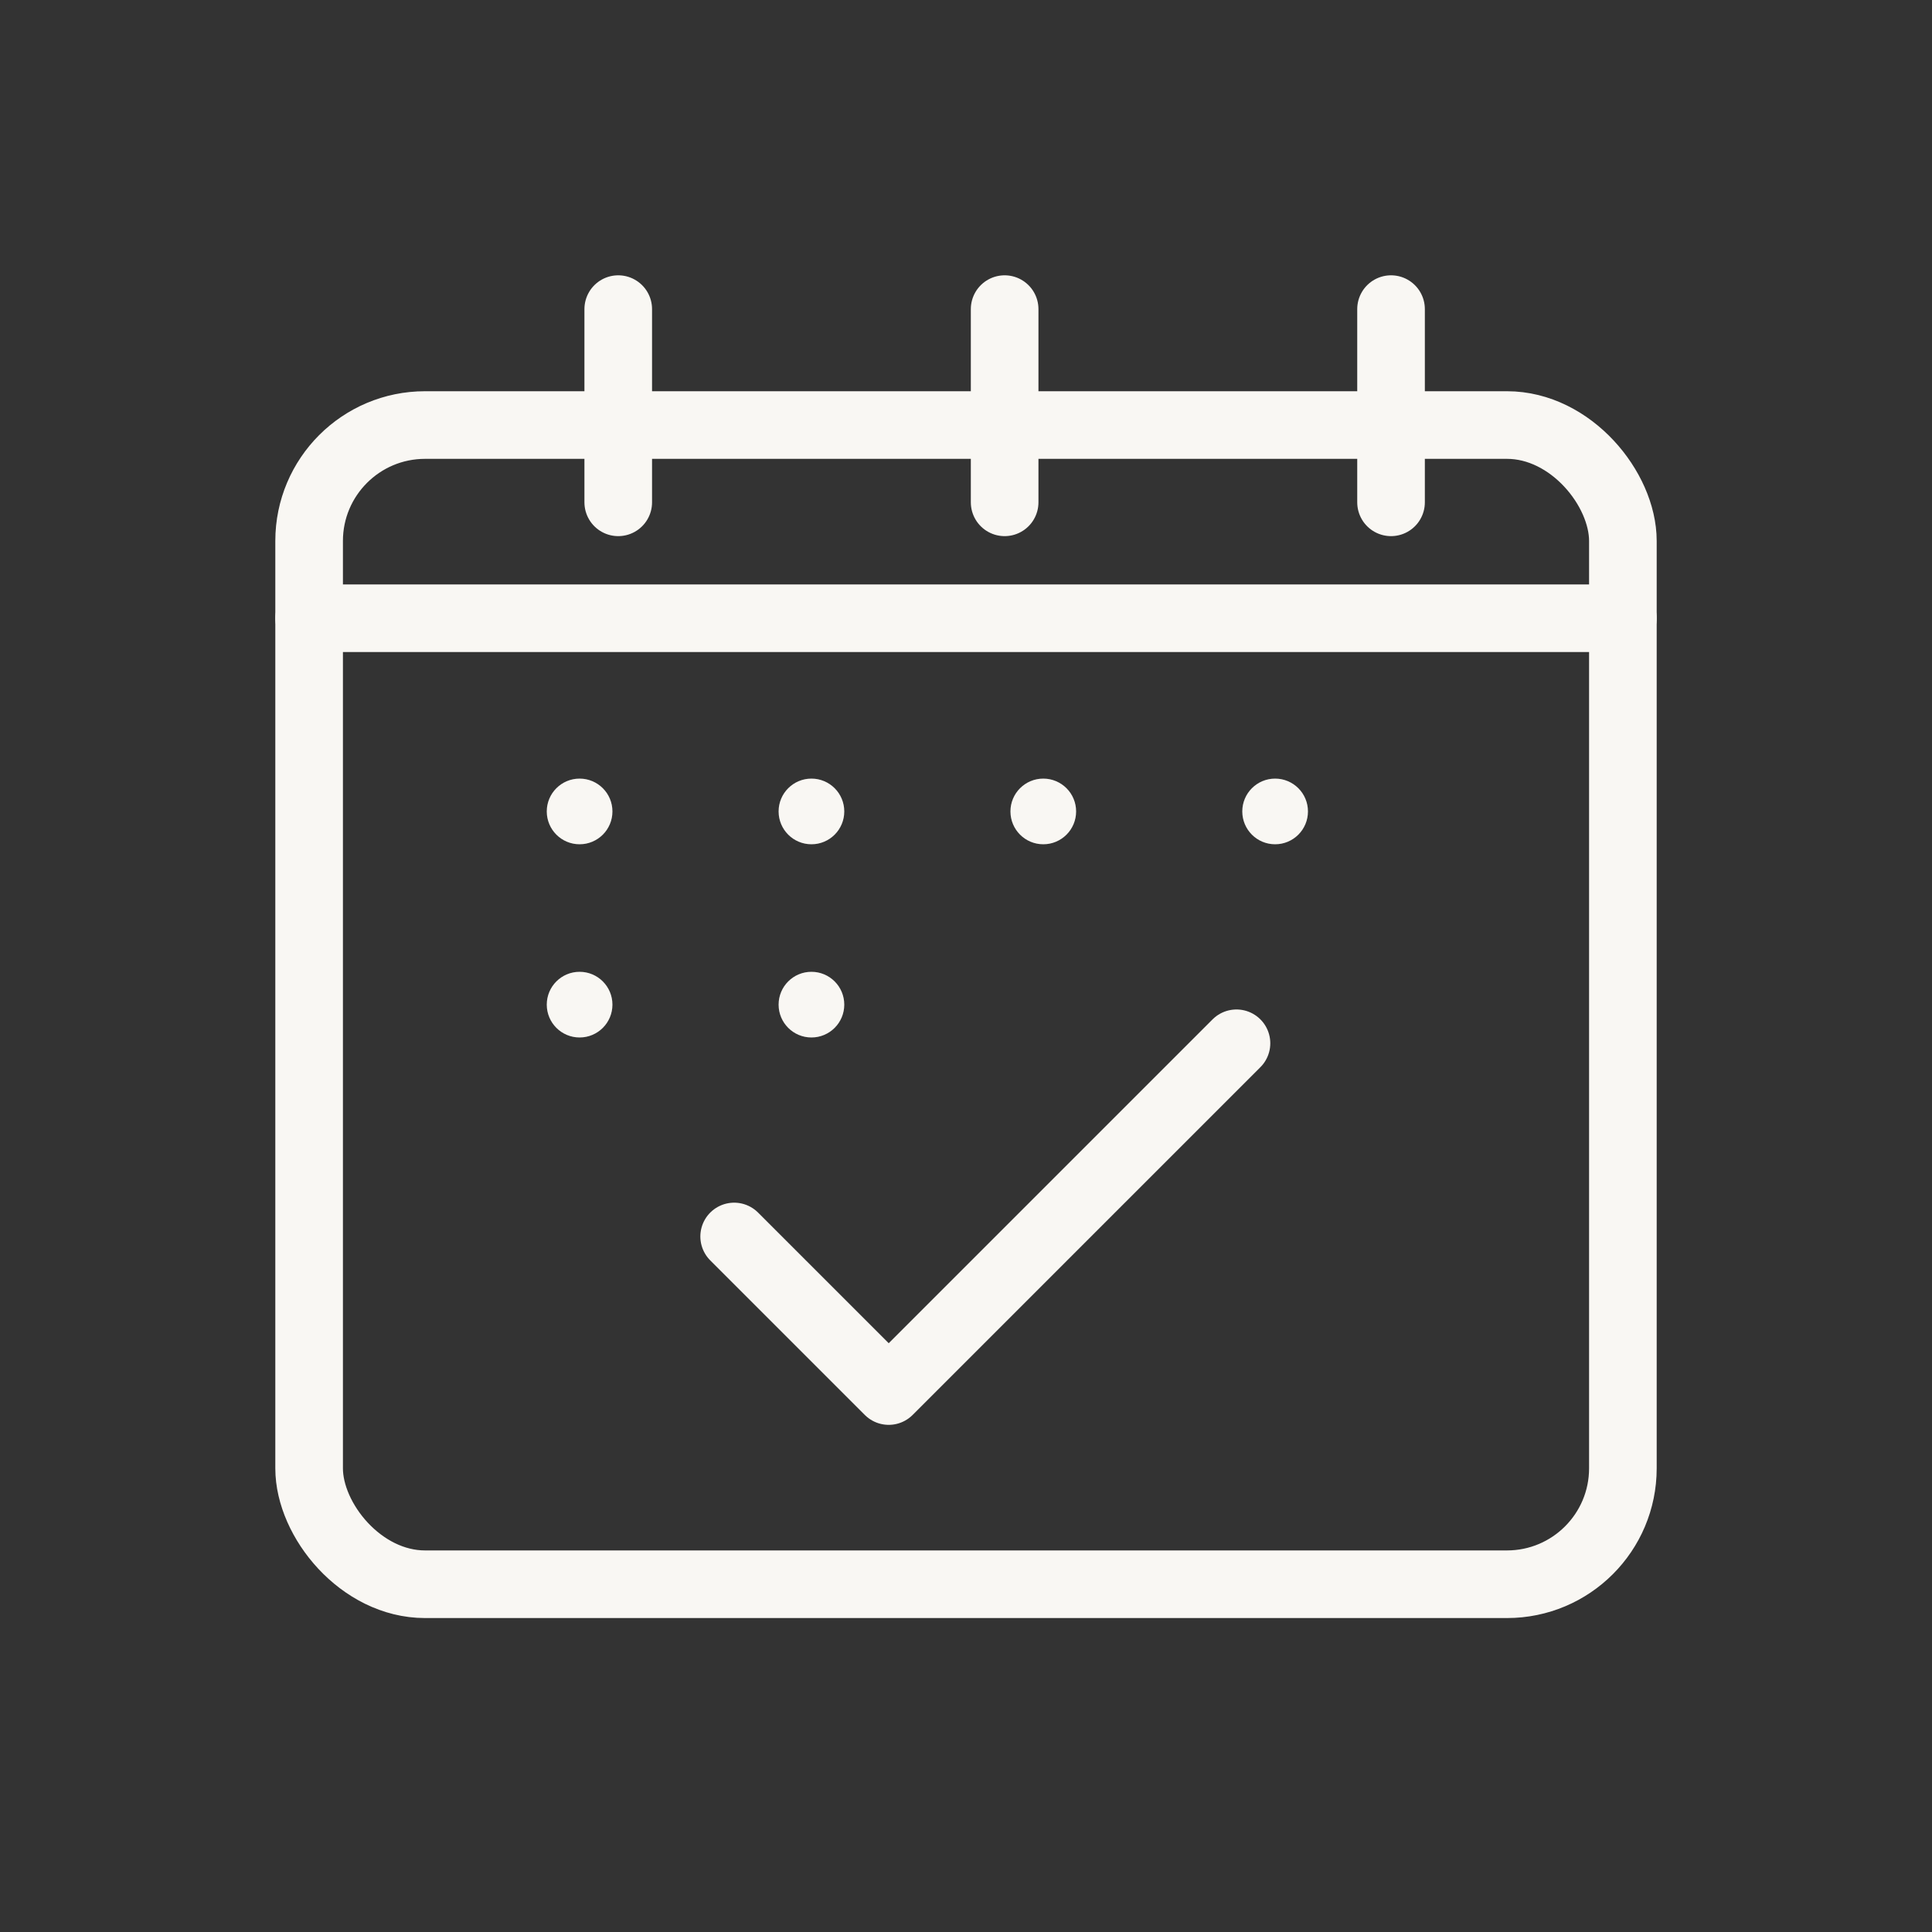 <svg xmlns="http://www.w3.org/2000/svg" viewBox="0 0 100 100"><rect x="0" y="0" width="100" height="100" fill="#333333" stroke="none"/><rect x="16" y="22" width="68" height="60" rx="6" ry="6" fill="none" stroke="#f9f7f3" stroke-width="3.5"></rect><line x1="16" y1="32" x2="84" y2="32" stroke="#f9f7f3" stroke-width="3.5" stroke-linecap="round"></line><line x1="32" y1="16" x2="32" y2="26" stroke="#f9f7f3" stroke-width="3.5" stroke-linecap="round"></line><line x1="52" y1="16" x2="52" y2="26" stroke="#f9f7f3" stroke-width="3.5" stroke-linecap="round"></line><line x1="72" y1="16" x2="72" y2="26" stroke="#f9f7f3" stroke-width="3.5" stroke-linecap="round"></line><circle cx="30" cy="42" r="1.7" fill="#f9f7f3"></circle><circle cx="42" cy="42" r="1.7" fill="#f9f7f3"></circle><circle cx="54" cy="42" r="1.7" fill="#f9f7f3"></circle><circle cx="66" cy="42" r="1.7" fill="#f9f7f3"></circle><circle cx="30" cy="52" r="1.7" fill="#f9f7f3"></circle><circle cx="42" cy="52" r="1.7" fill="#f9f7f3"></circle><path d="M38 64 L46 72 L64 54" fill="none" stroke="#f9f7f3" stroke-width="3.5" stroke-linecap="round" stroke-linejoin="round"></path></svg>